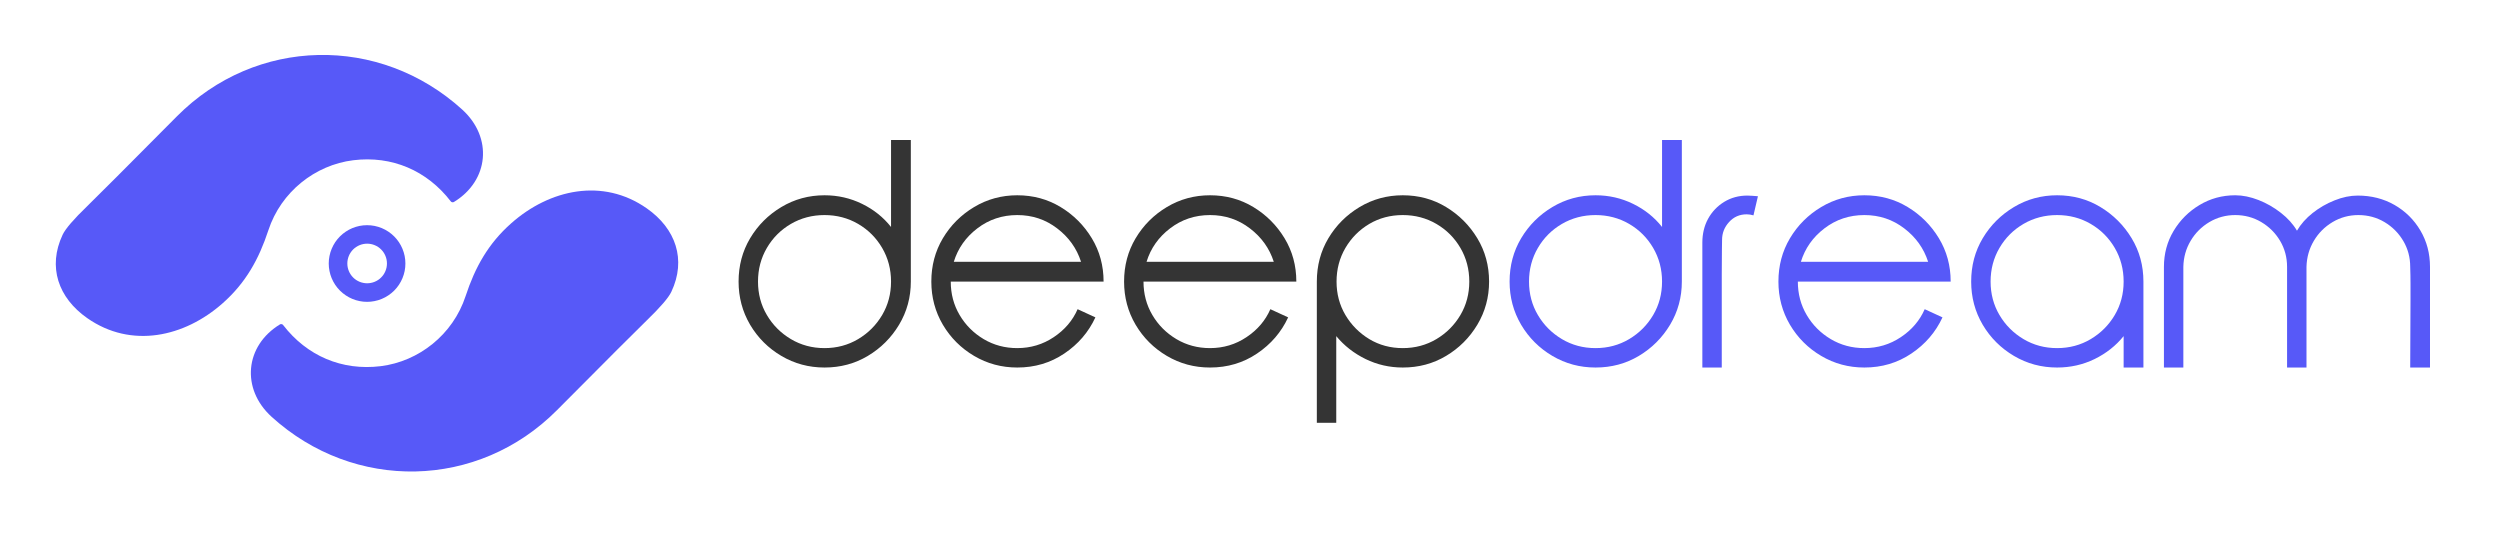 <svg xmlns="http://www.w3.org/2000/svg" xmlns:xlink="http://www.w3.org/1999/xlink" width="700" zoomAndPan="magnify" viewBox="0 0 525 112.5" height="150" preserveAspectRatio="xMidYMid meet" version="1.2"><defs/><g id="512ea6691b"><g style="fill:#343434;fill-opacity:1;"><g transform="translate(152.946, 77.18)"><path style="stroke:none" d="M 34.172 -47.781 L 38.328 -47.781 L 38.328 -18.047 C 38.328 -14.754 37.504 -11.734 35.859 -8.984 C 34.211 -6.242 32.023 -4.062 29.297 -2.438 C 26.578 -0.812 23.547 0 20.203 0 C 16.91 0 13.891 -0.812 11.141 -2.438 C 8.391 -4.062 6.203 -6.242 4.578 -8.984 C 2.961 -11.734 2.156 -14.754 2.156 -18.047 C 2.156 -21.391 2.961 -24.422 4.578 -27.141 C 6.203 -29.867 8.391 -32.055 11.141 -33.703 C 13.891 -35.348 16.91 -36.172 20.203 -36.172 C 23.016 -36.172 25.641 -35.57 28.078 -34.375 C 30.516 -33.188 32.547 -31.566 34.172 -29.516 Z M 20.203 -32.016 C 17.617 -32.016 15.266 -31.395 13.141 -30.156 C 11.016 -28.914 9.332 -27.234 8.094 -25.109 C 6.852 -22.984 6.234 -20.629 6.234 -18.047 C 6.234 -15.473 6.852 -13.133 8.094 -11.031 C 9.332 -8.926 11.016 -7.238 13.141 -5.969 C 15.266 -4.707 17.617 -4.078 20.203 -4.078 C 22.785 -4.078 25.141 -4.707 27.266 -5.969 C 29.391 -7.238 31.07 -8.926 32.312 -11.031 C 33.551 -13.133 34.172 -15.473 34.172 -18.047 C 34.172 -20.629 33.551 -22.984 32.312 -25.109 C 31.07 -27.234 29.391 -28.914 27.266 -30.156 C 25.141 -31.395 22.785 -32.016 20.203 -32.016 Z M 20.203 -32.016 "/></g><g transform="translate(193.424, 77.18)"><path style="stroke:none" d="M 20.203 -36.172 C 23.547 -36.172 26.578 -35.348 29.297 -33.703 C 32.023 -32.055 34.211 -29.867 35.859 -27.141 C 37.504 -24.422 38.328 -21.391 38.328 -18.047 L 6.234 -18.047 C 6.234 -15.473 6.852 -13.133 8.094 -11.031 C 9.332 -8.926 11.016 -7.238 13.141 -5.969 C 15.266 -4.707 17.617 -4.078 20.203 -4.078 C 23.016 -4.078 25.566 -4.844 27.859 -6.375 C 30.16 -7.906 31.832 -9.863 32.875 -12.25 L 36.609 -10.531 C 35.172 -7.426 32.992 -4.895 30.078 -2.938 C 27.172 -0.977 23.879 0 20.203 0 C 16.91 0 13.891 -0.812 11.141 -2.438 C 8.391 -4.062 6.203 -6.242 4.578 -8.984 C 2.961 -11.734 2.156 -14.754 2.156 -18.047 C 2.156 -21.391 2.961 -24.422 4.578 -27.141 C 6.203 -29.867 8.391 -32.055 11.141 -33.703 C 13.891 -35.348 16.91 -36.172 20.203 -36.172 Z M 20.203 -32.016 C 17.047 -32.016 14.25 -31.082 11.812 -29.219 C 9.383 -27.363 7.738 -25.023 6.875 -22.203 L 33.594 -22.203 C 32.688 -25.023 31.016 -27.363 28.578 -29.219 C 26.148 -31.082 23.359 -32.016 20.203 -32.016 Z M 20.203 -32.016 "/></g><g transform="translate(233.901, 77.18)"><path style="stroke:none" d="M 20.203 -36.172 C 23.547 -36.172 26.578 -35.348 29.297 -33.703 C 32.023 -32.055 34.211 -29.867 35.859 -27.141 C 37.504 -24.422 38.328 -21.391 38.328 -18.047 L 6.234 -18.047 C 6.234 -15.473 6.852 -13.133 8.094 -11.031 C 9.332 -8.926 11.016 -7.238 13.141 -5.969 C 15.266 -4.707 17.617 -4.078 20.203 -4.078 C 23.016 -4.078 25.566 -4.844 27.859 -6.375 C 30.16 -7.906 31.832 -9.863 32.875 -12.25 L 36.609 -10.531 C 35.172 -7.426 32.992 -4.895 30.078 -2.938 C 27.172 -0.977 23.879 0 20.203 0 C 16.91 0 13.891 -0.812 11.141 -2.438 C 8.391 -4.062 6.203 -6.242 4.578 -8.984 C 2.961 -11.734 2.156 -14.754 2.156 -18.047 C 2.156 -21.391 2.961 -24.422 4.578 -27.141 C 6.203 -29.867 8.391 -32.055 11.141 -33.703 C 13.891 -35.348 16.91 -36.172 20.203 -36.172 Z M 20.203 -32.016 C 17.047 -32.016 14.25 -31.082 11.812 -29.219 C 9.383 -27.363 7.738 -25.023 6.875 -22.203 L 33.594 -22.203 C 32.688 -25.023 31.016 -27.363 28.578 -29.219 C 26.148 -31.082 23.359 -32.016 20.203 -32.016 Z M 20.203 -32.016 "/></g><g transform="translate(274.379, 77.18)"><path style="stroke:none" d="M 20.203 -36.172 C 23.547 -36.172 26.578 -35.348 29.297 -33.703 C 32.023 -32.055 34.211 -29.867 35.859 -27.141 C 37.504 -24.422 38.328 -21.391 38.328 -18.047 C 38.328 -14.754 37.504 -11.734 35.859 -8.984 C 34.211 -6.242 32.023 -4.062 29.297 -2.438 C 26.578 -0.812 23.547 0 20.203 0 C 17.43 0 14.828 -0.594 12.391 -1.781 C 9.953 -2.977 7.898 -4.582 6.234 -6.594 L 6.234 11.609 L 2.156 11.609 L 2.156 -18.047 C 2.156 -21.391 2.961 -24.422 4.578 -27.141 C 6.203 -29.867 8.391 -32.055 11.141 -33.703 C 13.891 -35.348 16.91 -36.172 20.203 -36.172 Z M 20.203 -32.016 C 17.617 -32.016 15.273 -31.395 13.172 -30.156 C 11.078 -28.914 9.406 -27.234 8.156 -25.109 C 6.914 -22.984 6.297 -20.629 6.297 -18.047 C 6.297 -15.473 6.914 -13.133 8.156 -11.031 C 9.406 -8.926 11.078 -7.238 13.172 -5.969 C 15.273 -4.707 17.617 -4.078 20.203 -4.078 C 22.785 -4.078 25.141 -4.707 27.266 -5.969 C 29.391 -7.238 31.07 -8.926 32.312 -11.031 C 33.551 -13.133 34.172 -15.473 34.172 -18.047 C 34.172 -20.629 33.551 -22.984 32.312 -25.109 C 31.07 -27.234 29.391 -28.914 27.266 -30.156 C 25.141 -31.395 22.785 -32.016 20.203 -32.016 Z M 20.203 -32.016 "/></g></g><g style="fill:#5759f8;fill-opacity:1;"><g transform="translate(314.859, 77.18)"><path style="stroke:none" d="M 34.172 -47.781 L 38.328 -47.781 L 38.328 -18.047 C 38.328 -14.754 37.504 -11.734 35.859 -8.984 C 34.211 -6.242 32.023 -4.062 29.297 -2.438 C 26.578 -0.812 23.547 0 20.203 0 C 16.91 0 13.891 -0.812 11.141 -2.438 C 8.391 -4.062 6.203 -6.242 4.578 -8.984 C 2.961 -11.734 2.156 -14.754 2.156 -18.047 C 2.156 -21.391 2.961 -24.422 4.578 -27.141 C 6.203 -29.867 8.391 -32.055 11.141 -33.703 C 13.891 -35.348 16.91 -36.172 20.203 -36.172 C 23.016 -36.172 25.641 -35.57 28.078 -34.375 C 30.516 -33.188 32.547 -31.566 34.172 -29.516 Z M 20.203 -32.016 C 17.617 -32.016 15.266 -31.395 13.141 -30.156 C 11.016 -28.914 9.332 -27.234 8.094 -25.109 C 6.852 -22.984 6.234 -20.629 6.234 -18.047 C 6.234 -15.473 6.852 -13.133 8.094 -11.031 C 9.332 -8.926 11.016 -7.238 13.141 -5.969 C 15.266 -4.707 17.617 -4.078 20.203 -4.078 C 22.785 -4.078 25.141 -4.707 27.266 -5.969 C 29.391 -7.238 31.07 -8.926 32.312 -11.031 C 33.551 -13.133 34.172 -15.473 34.172 -18.047 C 34.172 -20.629 33.551 -22.984 32.312 -25.109 C 31.07 -27.234 29.391 -28.914 27.266 -30.156 C 25.141 -31.395 22.785 -32.016 20.203 -32.016 Z M 20.203 -32.016 "/></g><g transform="translate(355.337, 77.18)"><path style="stroke:none" d="M 13.828 -35.969 L 12.891 -31.953 C 12.41 -32.098 11.938 -32.172 11.469 -32.172 C 9.977 -32.172 8.742 -31.629 7.766 -30.547 C 6.785 -29.473 6.297 -28.223 6.297 -26.797 C 6.297 -26.703 6.285 -25.992 6.266 -24.672 C 6.242 -23.359 6.234 -21.648 6.234 -19.547 C 6.234 -17.453 6.234 -15.195 6.234 -12.781 C 6.234 -10.375 6.234 -8.047 6.234 -5.797 C 6.234 -3.555 6.234 -1.625 6.234 0 L 2.156 0 L 2.156 -26.219 C 2.156 -28.082 2.555 -29.754 3.359 -31.234 C 4.172 -32.711 5.297 -33.895 6.734 -34.781 C 8.172 -35.664 9.797 -36.109 11.609 -36.109 C 11.984 -36.109 12.336 -36.094 12.672 -36.062 C 13.016 -36.039 13.398 -36.008 13.828 -35.969 Z M 13.828 -35.969 "/></g><g transform="translate(371.313, 77.18)"><path style="stroke:none" d="M 20.203 -36.172 C 23.547 -36.172 26.578 -35.348 29.297 -33.703 C 32.023 -32.055 34.211 -29.867 35.859 -27.141 C 37.504 -24.422 38.328 -21.391 38.328 -18.047 L 6.234 -18.047 C 6.234 -15.473 6.852 -13.133 8.094 -11.031 C 9.332 -8.926 11.016 -7.238 13.141 -5.969 C 15.266 -4.707 17.617 -4.078 20.203 -4.078 C 23.016 -4.078 25.566 -4.844 27.859 -6.375 C 30.16 -7.906 31.832 -9.863 32.875 -12.25 L 36.609 -10.531 C 35.172 -7.426 32.992 -4.895 30.078 -2.938 C 27.172 -0.977 23.879 0 20.203 0 C 16.91 0 13.891 -0.812 11.141 -2.438 C 8.391 -4.062 6.203 -6.242 4.578 -8.984 C 2.961 -11.734 2.156 -14.754 2.156 -18.047 C 2.156 -21.391 2.961 -24.422 4.578 -27.141 C 6.203 -29.867 8.391 -32.055 11.141 -33.703 C 13.891 -35.348 16.91 -36.172 20.203 -36.172 Z M 20.203 -32.016 C 17.047 -32.016 14.25 -31.082 11.812 -29.219 C 9.383 -27.363 7.738 -25.023 6.875 -22.203 L 33.594 -22.203 C 32.688 -25.023 31.016 -27.363 28.578 -29.219 C 26.148 -31.082 23.359 -32.016 20.203 -32.016 Z M 20.203 -32.016 "/></g><g transform="translate(411.791, 77.18)"><path style="stroke:none" d="M 20.203 -36.172 C 23.547 -36.172 26.578 -35.348 29.297 -33.703 C 32.023 -32.055 34.211 -29.867 35.859 -27.141 C 37.504 -24.422 38.328 -21.391 38.328 -18.047 L 38.328 0 L 34.172 0 L 34.172 -6.594 C 32.547 -4.582 30.516 -2.977 28.078 -1.781 C 25.641 -0.594 23.016 0 20.203 0 C 16.91 0 13.891 -0.812 11.141 -2.438 C 8.391 -4.062 6.203 -6.242 4.578 -8.984 C 2.961 -11.734 2.156 -14.754 2.156 -18.047 C 2.156 -21.391 2.961 -24.422 4.578 -27.141 C 6.203 -29.867 8.391 -32.055 11.141 -33.703 C 13.891 -35.348 16.91 -36.172 20.203 -36.172 Z M 20.203 -32.016 C 17.617 -32.016 15.266 -31.395 13.141 -30.156 C 11.016 -28.914 9.332 -27.234 8.094 -25.109 C 6.852 -22.984 6.234 -20.629 6.234 -18.047 C 6.234 -15.473 6.852 -13.133 8.094 -11.031 C 9.332 -8.926 11.016 -7.238 13.141 -5.969 C 15.266 -4.707 17.617 -4.078 20.203 -4.078 C 22.785 -4.078 25.141 -4.707 27.266 -5.969 C 29.391 -7.238 31.07 -8.926 32.312 -11.031 C 33.551 -13.133 34.172 -15.473 34.172 -18.047 C 34.172 -20.629 33.551 -22.984 32.312 -25.109 C 31.07 -27.234 29.391 -28.914 27.266 -30.156 C 25.141 -31.395 22.785 -32.016 20.203 -32.016 Z M 20.203 -32.016 "/></g><g transform="translate(452.269, 77.18)"><path style="stroke:none" d="M 30.094 -28.734 C 30.906 -30.117 32.004 -31.359 33.391 -32.453 C 34.773 -33.547 36.301 -34.426 37.969 -35.094 C 39.645 -35.77 41.27 -36.109 42.844 -36.109 C 45.707 -36.109 48.285 -35.453 50.578 -34.141 C 52.867 -32.828 54.68 -31.035 56.016 -28.766 C 57.359 -26.492 58.031 -23.953 58.031 -21.141 L 58.031 0 L 53.875 0 C 53.875 -2.344 53.883 -4.707 53.906 -7.094 C 53.926 -9.477 53.938 -11.844 53.938 -14.188 C 53.938 -15.332 53.938 -16.488 53.938 -17.656 C 53.938 -18.832 53.914 -19.992 53.875 -21.141 C 53.875 -23.141 53.383 -24.961 52.406 -26.609 C 51.426 -28.254 50.113 -29.566 48.469 -30.547 C 46.82 -31.523 44.992 -32.016 42.984 -32.016 C 41.023 -32.016 39.223 -31.523 37.578 -30.547 C 35.93 -29.566 34.617 -28.254 33.641 -26.609 C 32.66 -24.961 32.145 -23.141 32.094 -21.141 L 32.094 0 L 28.016 0 L 28.016 -21.141 C 28.016 -23.141 27.523 -24.961 26.547 -26.609 C 25.566 -28.254 24.25 -29.566 22.594 -30.547 C 20.945 -31.523 19.125 -32.016 17.125 -32.016 C 15.164 -32.016 13.359 -31.523 11.703 -30.547 C 10.055 -29.566 8.742 -28.254 7.766 -26.609 C 6.785 -24.961 6.273 -23.141 6.234 -21.141 L 6.234 0 L 2.156 0 L 2.156 -21.141 C 2.156 -23.898 2.832 -26.414 4.188 -28.688 C 5.551 -30.957 7.363 -32.77 9.625 -34.125 C 11.895 -35.488 14.395 -36.172 17.125 -36.172 C 18.695 -36.172 20.332 -35.836 22.031 -35.172 C 23.727 -34.504 25.289 -33.609 26.719 -32.484 C 28.156 -31.367 29.281 -30.117 30.094 -28.734 Z M 30.094 -28.734 "/></g></g><path style=" stroke:none;fill-rule:nonzero;fill:#5759f8;fill-opacity:1;" d="M 95.332 42.41 C 95.223 42.48 95.102 42.5 94.973 42.477 C 94.848 42.453 94.742 42.391 94.66 42.285 C 89.672 35.812 82.312 32.645 74.172 33.652 C 66.176 34.645 59.008 40.277 56.355 48.363 C 54.371 54.41 51.613 59.383 46.777 63.668 C 38.742 70.793 27.57 73.273 18.328 66.812 C 12.211 62.535 9.988 56.031 13.145 49.312 C 13.734 48.055 15.465 46.039 18.344 43.262 C 20.312 41.355 26.582 35.078 37.152 24.43 C 53.742 7.734 79.711 7.242 97.086 23.027 C 103.516 28.883 102.711 37.91 95.332 42.41 Z M 95.332 42.41 "/><path style=" stroke:none;fill-rule:nonzero;fill:#5759f8;fill-opacity:1;" d="M 58.781 68.129 C 58.895 68.059 59.012 68.039 59.141 68.062 C 59.27 68.086 59.375 68.148 59.453 68.254 C 64.441 74.727 71.805 77.902 79.953 76.895 C 87.949 75.906 95.117 70.277 97.773 62.191 C 99.762 56.137 102.523 51.164 107.363 46.883 C 115.402 39.762 126.574 37.281 135.816 43.75 C 141.934 48.027 144.16 54.539 140.992 61.258 C 140.406 62.512 138.672 64.527 135.797 67.305 C 133.824 69.211 127.551 75.488 116.973 86.129 C 100.375 102.824 74.395 103.312 57.02 87.512 C 50.594 81.656 51.406 72.629 58.781 68.129 Z M 58.781 68.129 "/><path style=" stroke:none;fill-rule:nonzero;fill:#5759f8;fill-opacity:1;" d="M 85.133 55.336 C 85.133 55.863 85.082 56.387 84.98 56.906 C 84.875 57.426 84.723 57.93 84.52 58.418 C 84.316 58.906 84.07 59.367 83.777 59.809 C 83.484 60.246 83.148 60.656 82.777 61.027 C 82.402 61.402 81.996 61.734 81.555 62.027 C 81.117 62.324 80.652 62.57 80.164 62.773 C 79.676 62.977 79.172 63.129 78.656 63.23 C 78.137 63.336 77.613 63.387 77.086 63.387 C 76.555 63.387 76.031 63.336 75.516 63.23 C 74.996 63.129 74.492 62.977 74.004 62.773 C 73.516 62.57 73.051 62.324 72.613 62.027 C 72.172 61.734 71.766 61.402 71.391 61.027 C 71.02 60.656 70.684 60.246 70.391 59.809 C 70.098 59.367 69.852 58.906 69.648 58.418 C 69.445 57.93 69.293 57.426 69.191 56.906 C 69.086 56.387 69.035 55.863 69.035 55.336 C 69.035 54.809 69.086 54.285 69.191 53.766 C 69.293 53.246 69.445 52.746 69.648 52.258 C 69.852 51.77 70.098 51.305 70.391 50.863 C 70.684 50.426 71.02 50.02 71.391 49.645 C 71.766 49.27 72.172 48.938 72.613 48.645 C 73.051 48.352 73.516 48.102 74.004 47.898 C 74.492 47.699 74.996 47.547 75.516 47.441 C 76.031 47.34 76.555 47.289 77.086 47.289 C 77.613 47.289 78.137 47.34 78.656 47.441 C 79.172 47.547 79.676 47.699 80.164 47.898 C 80.652 48.102 81.117 48.352 81.555 48.645 C 81.996 48.938 82.402 49.27 82.777 49.645 C 83.148 50.02 83.484 50.426 83.777 50.863 C 84.07 51.305 84.316 51.77 84.52 52.258 C 84.723 52.746 84.875 53.246 84.98 53.766 C 85.082 54.285 85.133 54.809 85.133 55.336 Z M 81.258 55.328 C 81.258 55.055 81.23 54.785 81.18 54.52 C 81.125 54.25 81.047 53.988 80.941 53.738 C 80.836 53.484 80.707 53.246 80.559 53.02 C 80.406 52.793 80.234 52.582 80.039 52.387 C 79.848 52.195 79.637 52.023 79.41 51.871 C 79.184 51.719 78.941 51.59 78.691 51.488 C 78.438 51.383 78.18 51.305 77.91 51.25 C 77.641 51.195 77.371 51.172 77.098 51.172 C 76.824 51.172 76.555 51.195 76.289 51.25 C 76.02 51.305 75.758 51.383 75.508 51.488 C 75.254 51.59 75.016 51.719 74.789 51.871 C 74.562 52.023 74.352 52.195 74.156 52.387 C 73.965 52.582 73.793 52.793 73.641 53.02 C 73.488 53.246 73.359 53.484 73.258 53.738 C 73.152 53.988 73.074 54.25 73.02 54.52 C 72.965 54.785 72.941 55.055 72.941 55.328 C 72.941 55.602 72.965 55.871 73.02 56.141 C 73.074 56.41 73.152 56.668 73.258 56.922 C 73.359 57.172 73.488 57.414 73.641 57.641 C 73.793 57.867 73.965 58.078 74.156 58.27 C 74.352 58.465 74.562 58.637 74.789 58.789 C 75.016 58.938 75.254 59.066 75.508 59.172 C 75.758 59.277 76.02 59.355 76.289 59.406 C 76.555 59.461 76.824 59.488 77.098 59.488 C 77.371 59.488 77.641 59.461 77.91 59.406 C 78.18 59.355 78.438 59.277 78.691 59.172 C 78.941 59.066 79.184 58.938 79.41 58.789 C 79.637 58.637 79.848 58.465 80.039 58.27 C 80.234 58.078 80.406 57.867 80.559 57.641 C 80.707 57.414 80.836 57.172 80.941 56.922 C 81.047 56.668 81.125 56.41 81.18 56.141 C 81.23 55.871 81.258 55.602 81.258 55.328 Z M 81.258 55.328 "/></g></svg>